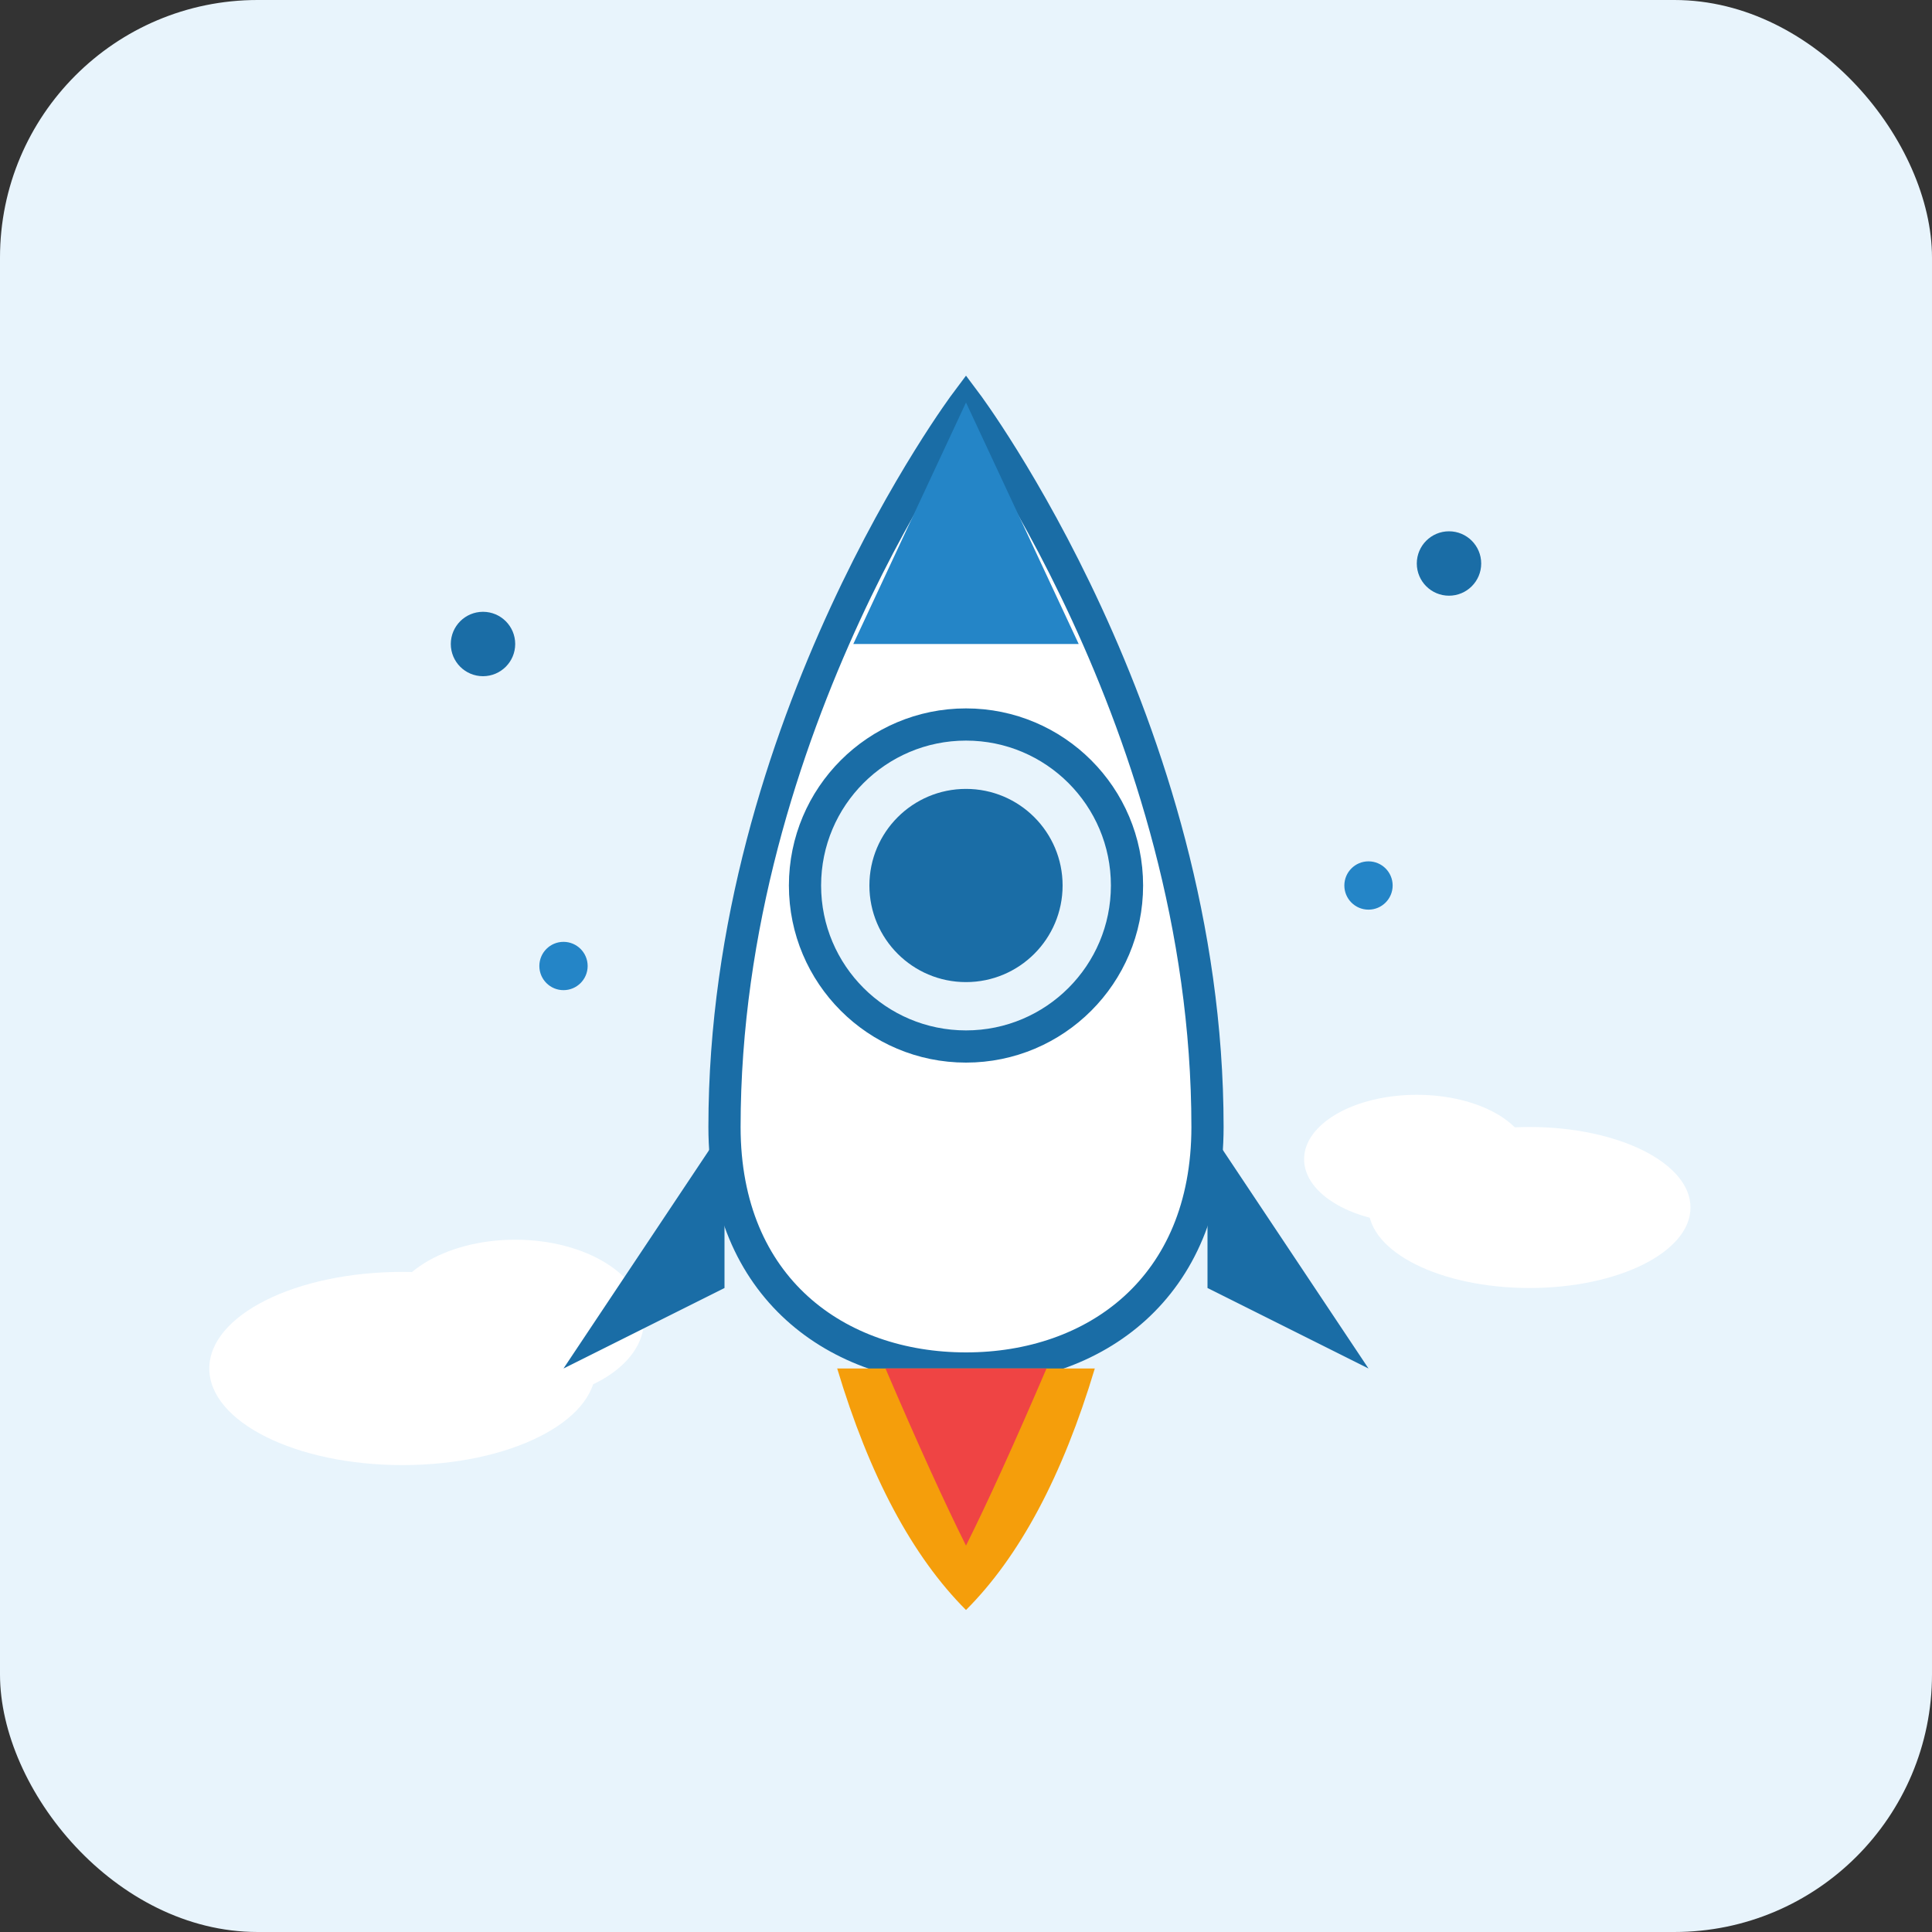 <svg xmlns="http://www.w3.org/2000/svg" viewBox="0 0 120 120" fill="none">
  <rect x="0" y="0" width="120" height="120" fill="#333333" stroke="none"/>
  <!-- Background -->
  <rect width="120" height="120" rx="16" fill="#E8F4FC"/>
  
  <!-- Cloud 1 -->
  <ellipse cx="25" cy="85" rx="12" ry="6" fill="#ffffff"/>
  <ellipse cx="32" cy="82" rx="8" ry="5" fill="#ffffff"/>
  
  <!-- Cloud 2 -->
  <ellipse cx="95" cy="75" rx="10" ry="5" fill="#ffffff"/>
  <ellipse cx="88" cy="72" rx="7" ry="4" fill="#ffffff"/>
  
  <!-- Rocket body -->
  <path d="M60 25 C60 25 45 45 45 70 C45 80 52 85 60 85 C68 85 75 80 75 70 C75 45 60 25 60 25Z" fill="#ffffff" stroke="#1A6DA6" stroke-width="2"/>
  
  <!-- Rocket window -->
  <circle cx="60" cy="55" r="10" fill="#E8F4FC" stroke="#1A6DA6" stroke-width="2"/>
  <circle cx="60" cy="55" r="6" fill="#1A6DA6"/>
  
  <!-- Rocket fins -->
  <path d="M45 70 L35 85 L45 80 Z" fill="#1A6DA6"/>
  <path d="M75 70 L85 85 L75 80 Z" fill="#1A6DA6"/>
  
  <!-- Rocket tip -->
  <path d="M60 25 L53 40 L67 40 Z" fill="#2485C7"/>
  
  <!-- Flames -->
  <path d="M52 85 Q55 95 60 100 Q65 95 68 85" fill="#F59E0B"/>
  <path d="M55 85 Q58 92 60 96 Q62 92 65 85" fill="#EF4444"/>
  
  <!-- Stars -->
  <circle cx="30" cy="40" r="2" fill="#1A6DA6"/>
  <circle cx="90" cy="35" r="2" fill="#1A6DA6"/>
  <circle cx="85" cy="55" r="1.5" fill="#2485C7"/>
  <circle cx="35" cy="60" r="1.5" fill="#2485C7"/>
</svg>